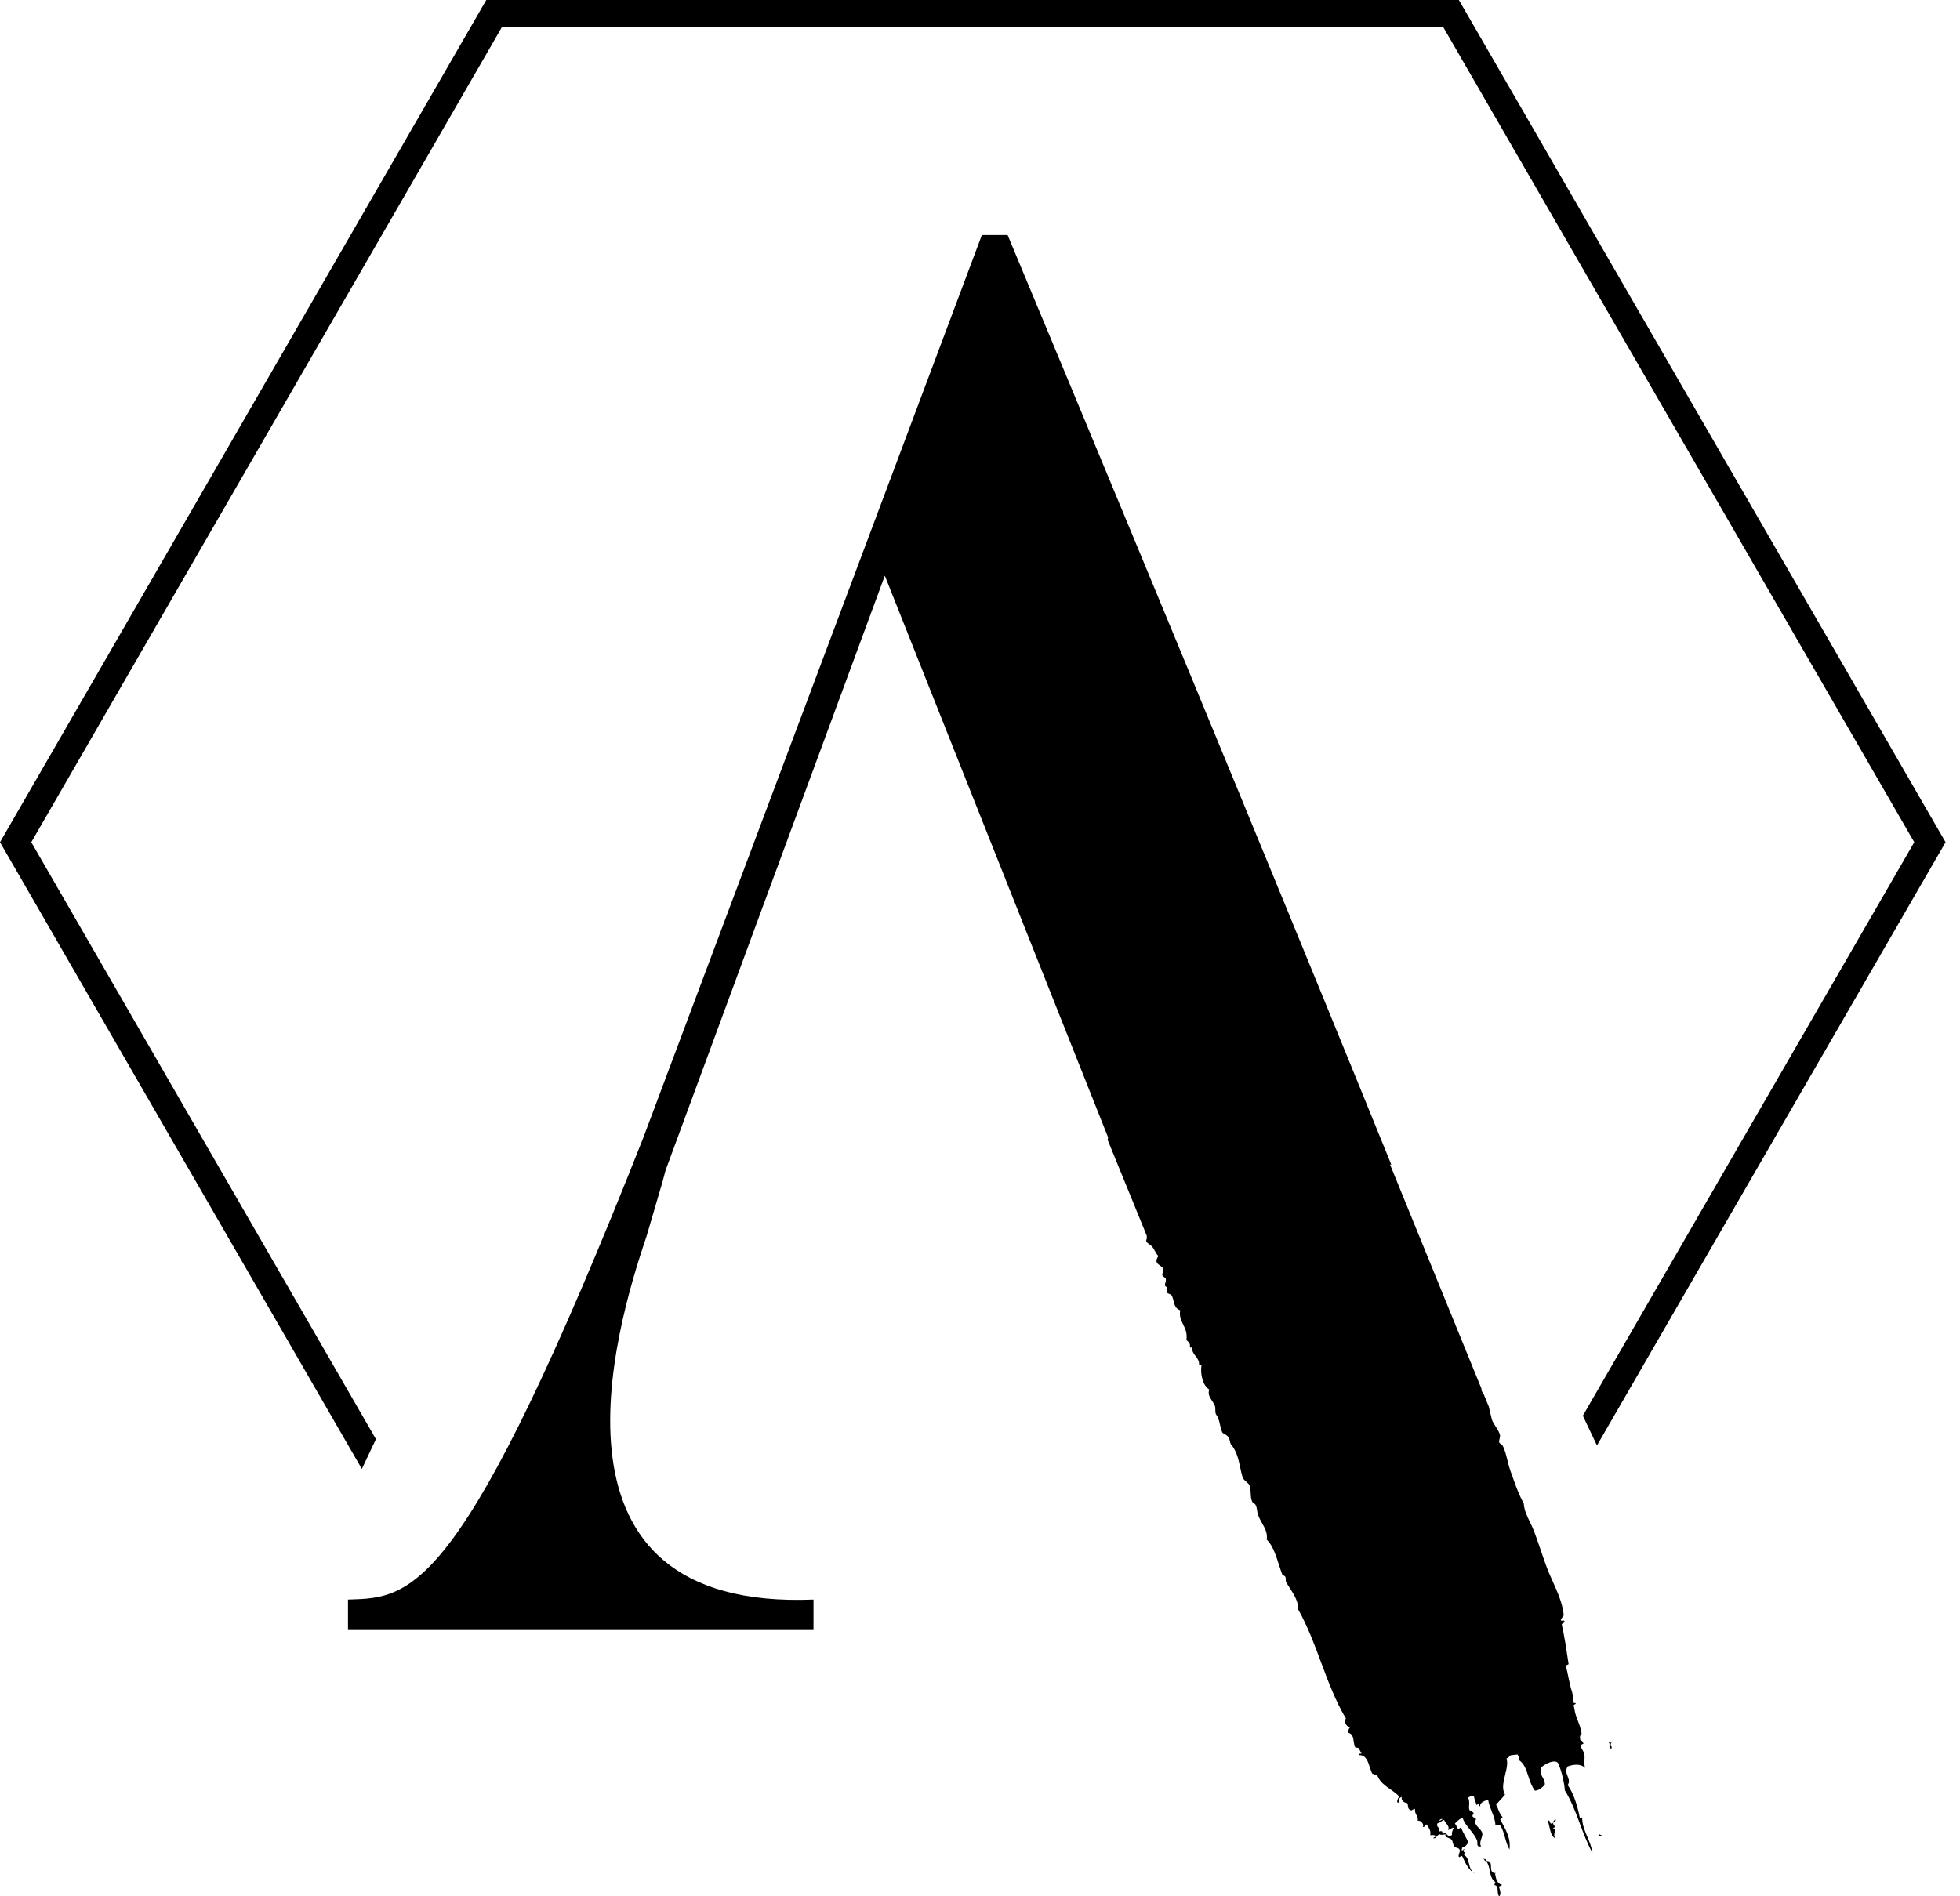 <svg width="62" height="60" viewBox="0 0 62 60" fill="none" xmlns="http://www.w3.org/2000/svg">
<path fill-rule="evenodd" clip-rule="evenodd" d="M20.965 37.364L21.052 37.034L27.989 18.215L35.052 35.987C35.048 36.013 35.044 36.039 35.037 36.065L36.279 39.109L36.272 39.112C36.275 39.123 36.278 39.133 36.279 39.145C36.281 39.165 36.274 39.19 36.267 39.214C36.259 39.242 36.252 39.267 36.262 39.278C36.275 39.315 36.315 39.342 36.356 39.37C36.385 39.39 36.414 39.41 36.436 39.434C36.478 39.481 36.507 39.535 36.535 39.586C36.566 39.644 36.596 39.699 36.643 39.74C36.52 39.922 36.607 39.982 36.692 40.042C36.74 40.075 36.787 40.108 36.798 40.161C36.801 40.19 36.792 40.22 36.783 40.25C36.772 40.288 36.76 40.326 36.773 40.361C36.781 40.378 36.799 40.39 36.818 40.403C36.846 40.422 36.876 40.442 36.88 40.48C36.883 40.511 36.874 40.548 36.864 40.582C36.854 40.621 36.844 40.658 36.855 40.68C36.864 40.699 36.879 40.709 36.892 40.717C36.909 40.727 36.924 40.737 36.926 40.76C36.928 40.779 36.922 40.798 36.915 40.818C36.906 40.843 36.898 40.869 36.909 40.893C36.919 40.914 36.952 40.927 36.985 40.94C37.018 40.953 37.051 40.965 37.061 40.986C37.094 41.042 37.109 41.106 37.124 41.168C37.154 41.288 37.182 41.404 37.333 41.46C37.299 41.647 37.361 41.776 37.426 41.908C37.493 42.045 37.562 42.187 37.529 42.402C37.599 42.46 37.668 42.518 37.633 42.631C37.642 42.641 37.661 42.639 37.679 42.637C37.696 42.635 37.712 42.634 37.713 42.645C37.702 42.753 37.759 42.828 37.817 42.905C37.878 42.985 37.94 43.066 37.929 43.19L38.007 43.182C37.962 43.493 38.047 43.834 38.25 43.965C38.203 44.115 38.269 44.214 38.338 44.319C38.373 44.373 38.41 44.428 38.433 44.492C38.443 44.526 38.444 44.568 38.444 44.61C38.445 44.673 38.447 44.736 38.479 44.772C38.541 44.853 38.567 44.966 38.592 45.08C38.611 45.165 38.63 45.25 38.664 45.321C38.675 45.343 38.704 45.358 38.734 45.373C38.758 45.385 38.784 45.397 38.8 45.416C38.874 45.462 38.889 45.532 38.904 45.597C38.912 45.637 38.921 45.676 38.942 45.707C39.12 45.904 39.181 46.192 39.235 46.448C39.257 46.553 39.278 46.653 39.306 46.74C39.322 46.795 39.371 46.838 39.423 46.883C39.45 46.907 39.478 46.932 39.503 46.959C39.552 47.034 39.557 47.137 39.562 47.243C39.567 47.339 39.572 47.437 39.611 47.516C39.621 47.537 39.642 47.551 39.663 47.565C39.684 47.58 39.706 47.594 39.716 47.614C39.748 47.672 39.757 47.732 39.765 47.791C39.772 47.839 39.779 47.887 39.798 47.934C39.83 48.029 39.878 48.114 39.925 48.198C40.014 48.357 40.1 48.51 40.071 48.714C40.259 48.896 40.356 49.199 40.451 49.494C40.489 49.614 40.528 49.733 40.571 49.842C40.672 49.858 40.672 49.921 40.671 49.98C40.671 50.014 40.67 50.047 40.69 50.069C40.723 50.129 40.763 50.191 40.804 50.254C40.933 50.455 41.075 50.676 41.066 50.926C41.358 51.443 41.571 52.013 41.784 52.586C42.014 53.202 42.244 53.82 42.574 54.374C42.494 54.514 42.617 54.632 42.7 54.667C42.658 54.703 42.657 54.735 42.657 54.776C42.657 54.791 42.656 54.807 42.654 54.825C42.787 54.865 42.804 54.978 42.821 55.098C42.832 55.169 42.843 55.242 42.879 55.304C42.972 55.282 42.991 55.327 43.011 55.374C43.027 55.412 43.043 55.451 43.1 55.455C43.066 55.49 43.047 55.489 43.031 55.487C43.014 55.486 43.002 55.485 42.983 55.533C43.206 55.524 43.272 55.732 43.331 55.917C43.359 56.006 43.385 56.09 43.427 56.142C43.424 56.12 43.471 56.115 43.471 56.115C43.439 56.156 43.477 56.161 43.515 56.166C43.543 56.169 43.572 56.173 43.574 56.191C43.654 56.388 43.824 56.506 43.988 56.62C44.087 56.689 44.184 56.757 44.258 56.84C44.232 56.886 44.139 57.05 44.248 57.038C44.249 57.032 44.249 57.025 44.249 57.019C44.25 57.01 44.249 57.002 44.249 56.993C44.248 56.943 44.246 56.897 44.339 56.853C44.319 56.964 44.406 57.042 44.518 57.052C44.532 57.087 44.535 57.118 44.538 57.147C44.544 57.203 44.549 57.246 44.637 57.28C44.638 57.289 44.658 57.277 44.682 57.263C44.715 57.243 44.756 57.22 44.759 57.245C44.753 57.332 44.781 57.383 44.808 57.432C44.835 57.481 44.861 57.528 44.846 57.608C44.97 57.594 45.049 57.739 45.009 57.809C45.045 57.817 45.067 57.786 45.085 57.76C45.1 57.739 45.112 57.722 45.127 57.73C45.2 57.832 45.275 57.933 45.242 58.068C45.304 58.061 45.382 58.053 45.418 58.093C45.426 58.102 45.403 58.115 45.38 58.128C45.355 58.142 45.329 58.157 45.347 58.166C45.391 58.173 45.416 58.144 45.445 58.11C45.47 58.082 45.496 58.051 45.538 58.036C45.575 58.064 45.618 58.056 45.669 58.047C45.687 58.043 45.706 58.04 45.727 58.038C45.704 58.112 45.757 58.131 45.816 58.152C45.846 58.163 45.878 58.174 45.901 58.194C45.939 58.225 45.95 58.273 45.962 58.319C45.971 58.358 45.98 58.396 46.005 58.423C46.028 58.449 46.058 58.458 46.087 58.466C46.125 58.477 46.16 58.488 46.175 58.536C46.185 58.566 46.173 58.602 46.16 58.639C46.145 58.681 46.131 58.725 46.151 58.758C46.165 58.765 46.183 58.753 46.2 58.742C46.224 58.725 46.247 58.709 46.26 58.746C46.364 58.975 46.465 59.183 46.666 59.293C46.526 59.206 46.496 59.084 46.468 58.966C46.441 58.855 46.414 58.748 46.3 58.676C46.347 58.63 46.327 58.61 46.308 58.591C46.286 58.57 46.266 58.551 46.343 58.496C46.315 58.499 46.292 58.52 46.275 58.535C46.254 58.554 46.241 58.565 46.237 58.529C46.236 58.521 46.24 58.512 46.244 58.502C46.25 58.489 46.256 58.475 46.245 58.463C46.338 58.438 46.359 58.411 46.389 58.374C46.404 58.355 46.421 58.334 46.449 58.309C46.417 58.219 46.375 58.144 46.335 58.072C46.292 57.994 46.25 57.919 46.224 57.831C46.208 57.821 46.189 57.834 46.171 57.847C46.153 57.86 46.134 57.873 46.118 57.864C46.103 57.841 46.094 57.82 46.084 57.8C46.069 57.767 46.054 57.737 46.021 57.699C46.044 57.68 46.063 57.66 46.081 57.642C46.134 57.59 46.179 57.545 46.269 57.519C46.299 57.642 46.392 57.757 46.49 57.878C46.579 57.989 46.673 58.105 46.725 58.236C46.732 58.259 46.732 58.287 46.732 58.313C46.732 58.383 46.733 58.448 46.855 58.419C46.8 58.357 46.831 58.261 46.86 58.171C46.878 58.116 46.895 58.062 46.891 58.021C46.883 57.945 46.829 57.891 46.776 57.837C46.723 57.782 46.67 57.728 46.662 57.652C46.66 57.633 46.667 57.617 46.675 57.602C46.684 57.582 46.692 57.564 46.681 57.54C46.68 57.531 46.663 57.524 46.643 57.516C46.615 57.504 46.581 57.489 46.578 57.464C46.576 57.439 46.59 57.419 46.601 57.403C46.61 57.391 46.617 57.381 46.616 57.372C46.604 57.341 46.575 57.328 46.546 57.314C46.517 57.301 46.488 57.288 46.477 57.256C46.466 57.214 46.469 57.164 46.472 57.112C46.477 57.033 46.482 56.95 46.437 56.888C46.479 56.84 46.586 56.807 46.62 56.825C46.642 56.933 46.658 56.973 46.682 57.035C46.691 57.059 46.702 57.086 46.715 57.121C46.728 57.098 46.741 57.074 46.788 57.069C46.789 57.081 46.788 57.092 46.786 57.101C46.784 57.126 46.782 57.142 46.828 57.152C46.785 57.048 46.981 56.961 47.074 56.951C47.094 57.074 47.143 57.199 47.19 57.321C47.249 57.474 47.306 57.623 47.303 57.758C47.365 57.751 47.443 57.742 47.461 57.762C47.529 57.867 47.567 57.999 47.606 58.136C47.643 58.265 47.681 58.399 47.748 58.519C47.794 58.197 47.665 57.957 47.527 57.7C47.503 57.656 47.479 57.611 47.456 57.566C47.461 57.557 47.476 57.546 47.492 57.536C47.514 57.52 47.537 57.505 47.527 57.493C47.457 57.415 47.418 57.316 47.383 57.228C47.365 57.18 47.347 57.135 47.326 57.099C47.359 57.061 47.393 57.024 47.429 56.985C47.487 56.923 47.548 56.857 47.607 56.784C47.501 56.602 47.557 56.377 47.612 56.155C47.657 55.973 47.702 55.793 47.657 55.64C47.703 55.622 47.725 55.598 47.745 55.576C47.758 55.562 47.77 55.549 47.788 55.538L48.006 55.515C48.012 55.533 48.021 55.548 48.029 55.564C48.05 55.602 48.069 55.636 48.04 55.686C48.213 55.792 48.279 55.995 48.347 56.206C48.399 56.365 48.453 56.529 48.555 56.659C48.691 56.644 48.762 56.575 48.858 56.48L48.865 56.472C48.876 56.376 48.838 56.31 48.801 56.243C48.752 56.157 48.703 56.069 48.758 55.915C49.019 55.712 49.253 55.686 49.298 55.813C49.402 56.042 49.495 56.47 49.498 56.645C49.703 56.974 49.839 57.337 49.975 57.701C50.093 58.016 50.211 58.332 50.375 58.629C50.346 58.434 50.277 58.271 50.209 58.112C50.127 57.919 50.047 57.733 50.048 57.504C49.988 57.533 49.973 57.534 49.968 57.491C49.897 57.127 49.777 56.746 49.591 56.481C49.657 56.378 49.623 56.291 49.588 56.202C49.552 56.108 49.514 56.011 49.59 55.891C49.879 55.794 50.041 55.842 50.147 55.94C50.112 55.868 50.116 55.777 50.121 55.689C50.125 55.624 50.128 55.56 50.115 55.505C50.111 55.46 50.083 55.413 50.057 55.368C50.021 55.307 49.988 55.251 50.02 55.209C50.026 55.199 50.044 55.191 50.06 55.184C50.072 55.179 50.084 55.174 50.09 55.167C50.093 55.17 50.095 55.168 50.093 55.158C50.094 55.161 50.093 55.164 50.09 55.167C50.081 55.158 50.055 55.096 50.055 55.096C50.039 55.084 50.026 55.078 50.016 55.073C49.996 55.064 49.988 55.06 49.984 55.016C49.974 54.93 49.974 54.93 50.03 54.858C50.013 54.707 49.964 54.581 49.915 54.455C49.866 54.329 49.817 54.203 49.8 54.051C49.798 54.03 49.776 53.967 49.776 53.967C49.781 53.944 49.796 53.937 49.811 53.93C49.826 53.923 49.841 53.916 49.846 53.893C49.845 53.882 49.83 53.884 49.814 53.886C49.798 53.888 49.783 53.889 49.782 53.878C49.77 53.77 49.756 53.64 49.729 53.534C49.679 53.396 49.646 53.231 49.614 53.075C49.588 52.944 49.563 52.82 49.531 52.724C49.535 52.691 49.56 52.683 49.583 52.675C49.606 52.667 49.627 52.66 49.615 52.627L49.606 52.567C49.551 52.196 49.49 51.788 49.404 51.403C49.401 51.382 49.428 51.368 49.452 51.355C49.48 51.341 49.507 51.327 49.488 51.306C49.492 51.273 49.465 51.276 49.435 51.279C49.406 51.282 49.375 51.285 49.372 51.253C49.398 51.206 49.425 51.16 49.467 51.111C49.425 50.726 49.276 50.392 49.121 50.047C49.076 49.946 49.031 49.845 48.987 49.741C48.892 49.507 48.81 49.264 48.73 49.026C48.666 48.838 48.603 48.653 48.536 48.476C48.496 48.366 48.446 48.262 48.396 48.159C48.304 47.969 48.214 47.784 48.201 47.572C48.05 47.3 47.956 47.036 47.86 46.765C47.832 46.685 47.803 46.605 47.773 46.524C47.737 46.423 47.71 46.312 47.683 46.201C47.642 46.032 47.601 45.864 47.531 45.74C47.52 45.719 47.499 45.705 47.478 45.691C47.457 45.677 47.436 45.663 47.425 45.642C47.414 45.611 47.425 45.566 47.436 45.521C47.447 45.476 47.458 45.431 47.447 45.399C47.419 45.299 47.364 45.214 47.309 45.132C47.26 45.056 47.212 44.983 47.188 44.902C47.161 44.795 47.138 44.694 47.115 44.592L47.097 44.512L46.933 44.111C46.905 44.075 46.88 44.038 46.869 43.995C46.863 43.978 46.861 43.957 46.861 43.934L43.971 36.848H44.01C41.517 30.71 37.599 21.159 31.874 7.437H31.059L20.344 36.011C14.623 50.5 13.037 50.549 11.053 50.61L11.008 50.611V51.551H25.733V50.611C16.853 50.969 19.423 42.144 20.45 39.123L20.965 37.364ZM45.629 57.567C45.597 57.57 45.584 57.593 45.584 57.593C45.449 57.652 45.606 57.504 45.629 57.567ZM45.745 57.685C45.718 57.652 45.692 57.618 45.678 57.583C45.614 57.611 45.591 57.629 45.572 57.644C45.55 57.661 45.534 57.675 45.469 57.693C45.445 57.762 45.467 57.787 45.492 57.814C45.517 57.842 45.543 57.871 45.528 57.95C45.623 57.92 45.625 57.952 45.629 58.004C45.63 58.011 45.63 58.019 45.631 58.026C45.718 57.985 45.747 58.017 45.775 58.048C45.805 58.082 45.834 58.115 45.934 58.059C45.911 57.996 45.949 57.904 45.988 57.834C45.96 57.825 45.904 57.855 45.862 57.877C45.831 57.894 45.807 57.907 45.806 57.898C45.85 57.82 45.797 57.753 45.745 57.685Z" fill="black"/>
<path d="M50.909 55.128C50.895 55.123 50.883 55.118 50.872 55.12C50.919 55.145 50.916 55.192 50.913 55.234C50.909 55.281 50.906 55.323 50.973 55.327C50.989 55.287 50.977 55.262 50.965 55.239C50.95 55.21 50.936 55.183 50.983 55.129C50.955 55.146 50.931 55.137 50.909 55.128Z" fill="black"/>
<path d="M49.216 57.575C49.224 57.584 49.216 57.595 49.208 57.605C49.198 57.618 49.189 57.631 49.207 57.641C49.185 57.655 49.173 57.656 49.163 57.657C49.154 57.658 49.146 57.659 49.132 57.671C49.126 57.712 49.142 57.734 49.161 57.759C49.173 57.775 49.186 57.793 49.195 57.818C49.179 57.819 49.148 57.823 49.119 57.848C49.202 57.85 49.191 57.905 49.177 57.974C49.165 58.036 49.15 58.11 49.201 58.167C49.084 58.123 49.046 57.951 49.012 57.802C48.994 57.721 48.978 57.647 48.951 57.603C49.004 57.587 49.016 57.618 49.027 57.65C49.038 57.681 49.049 57.713 49.103 57.696C49.134 57.674 49.137 57.655 49.139 57.638C49.143 57.615 49.146 57.595 49.216 57.575Z" fill="black"/>
<path d="M46.988 58.822C46.988 58.822 46.959 58.847 46.957 58.826C46.914 58.721 46.933 58.894 47.01 58.886C47.01 58.884 47.01 58.882 47.011 58.88C47.011 58.878 47.011 58.874 47.012 58.871C47.013 58.867 47.014 58.863 47.015 58.859C47.023 58.832 47.031 58.802 46.988 58.822Z" fill="black"/>
<path d="M47.465 59.67C47.457 59.673 47.449 59.677 47.441 59.681C47.432 59.685 47.423 59.69 47.413 59.696C47.417 59.709 47.422 59.723 47.427 59.739C47.454 59.819 47.488 59.92 47.43 60C47.387 59.977 47.383 59.909 47.378 59.839C47.372 59.745 47.365 59.648 47.266 59.646C47.28 59.633 47.282 59.617 47.285 59.6C47.287 59.583 47.289 59.567 47.303 59.554C47.181 59.471 47.154 59.336 47.127 59.199C47.105 59.088 47.083 58.975 47.01 58.886C47.158 58.87 47.161 58.968 47.164 59.068C47.167 59.169 47.17 59.273 47.32 59.268C47.306 59.291 47.288 59.271 47.288 59.271C47.292 59.284 47.295 59.299 47.298 59.315L47.301 59.329C47.323 59.442 47.354 59.603 47.517 59.641C47.501 59.654 47.484 59.662 47.465 59.67Z" fill="black"/>
<path d="M50.63 58.056C50.614 58.047 50.597 58.038 50.574 58.041C50.516 58.09 50.689 58.094 50.687 58.072C50.664 58.075 50.647 58.065 50.63 58.056Z" fill="black"/>
<path d="M15.383 0L0 26.649L11.446 46.478L11.892 45.536L0.99 26.649L15.877 0.857H45.653L60.553 26.649L50.07 44.794L50.516 45.736L61.543 26.649L46.148 0H15.383Z" fill="black"/>
</svg>
